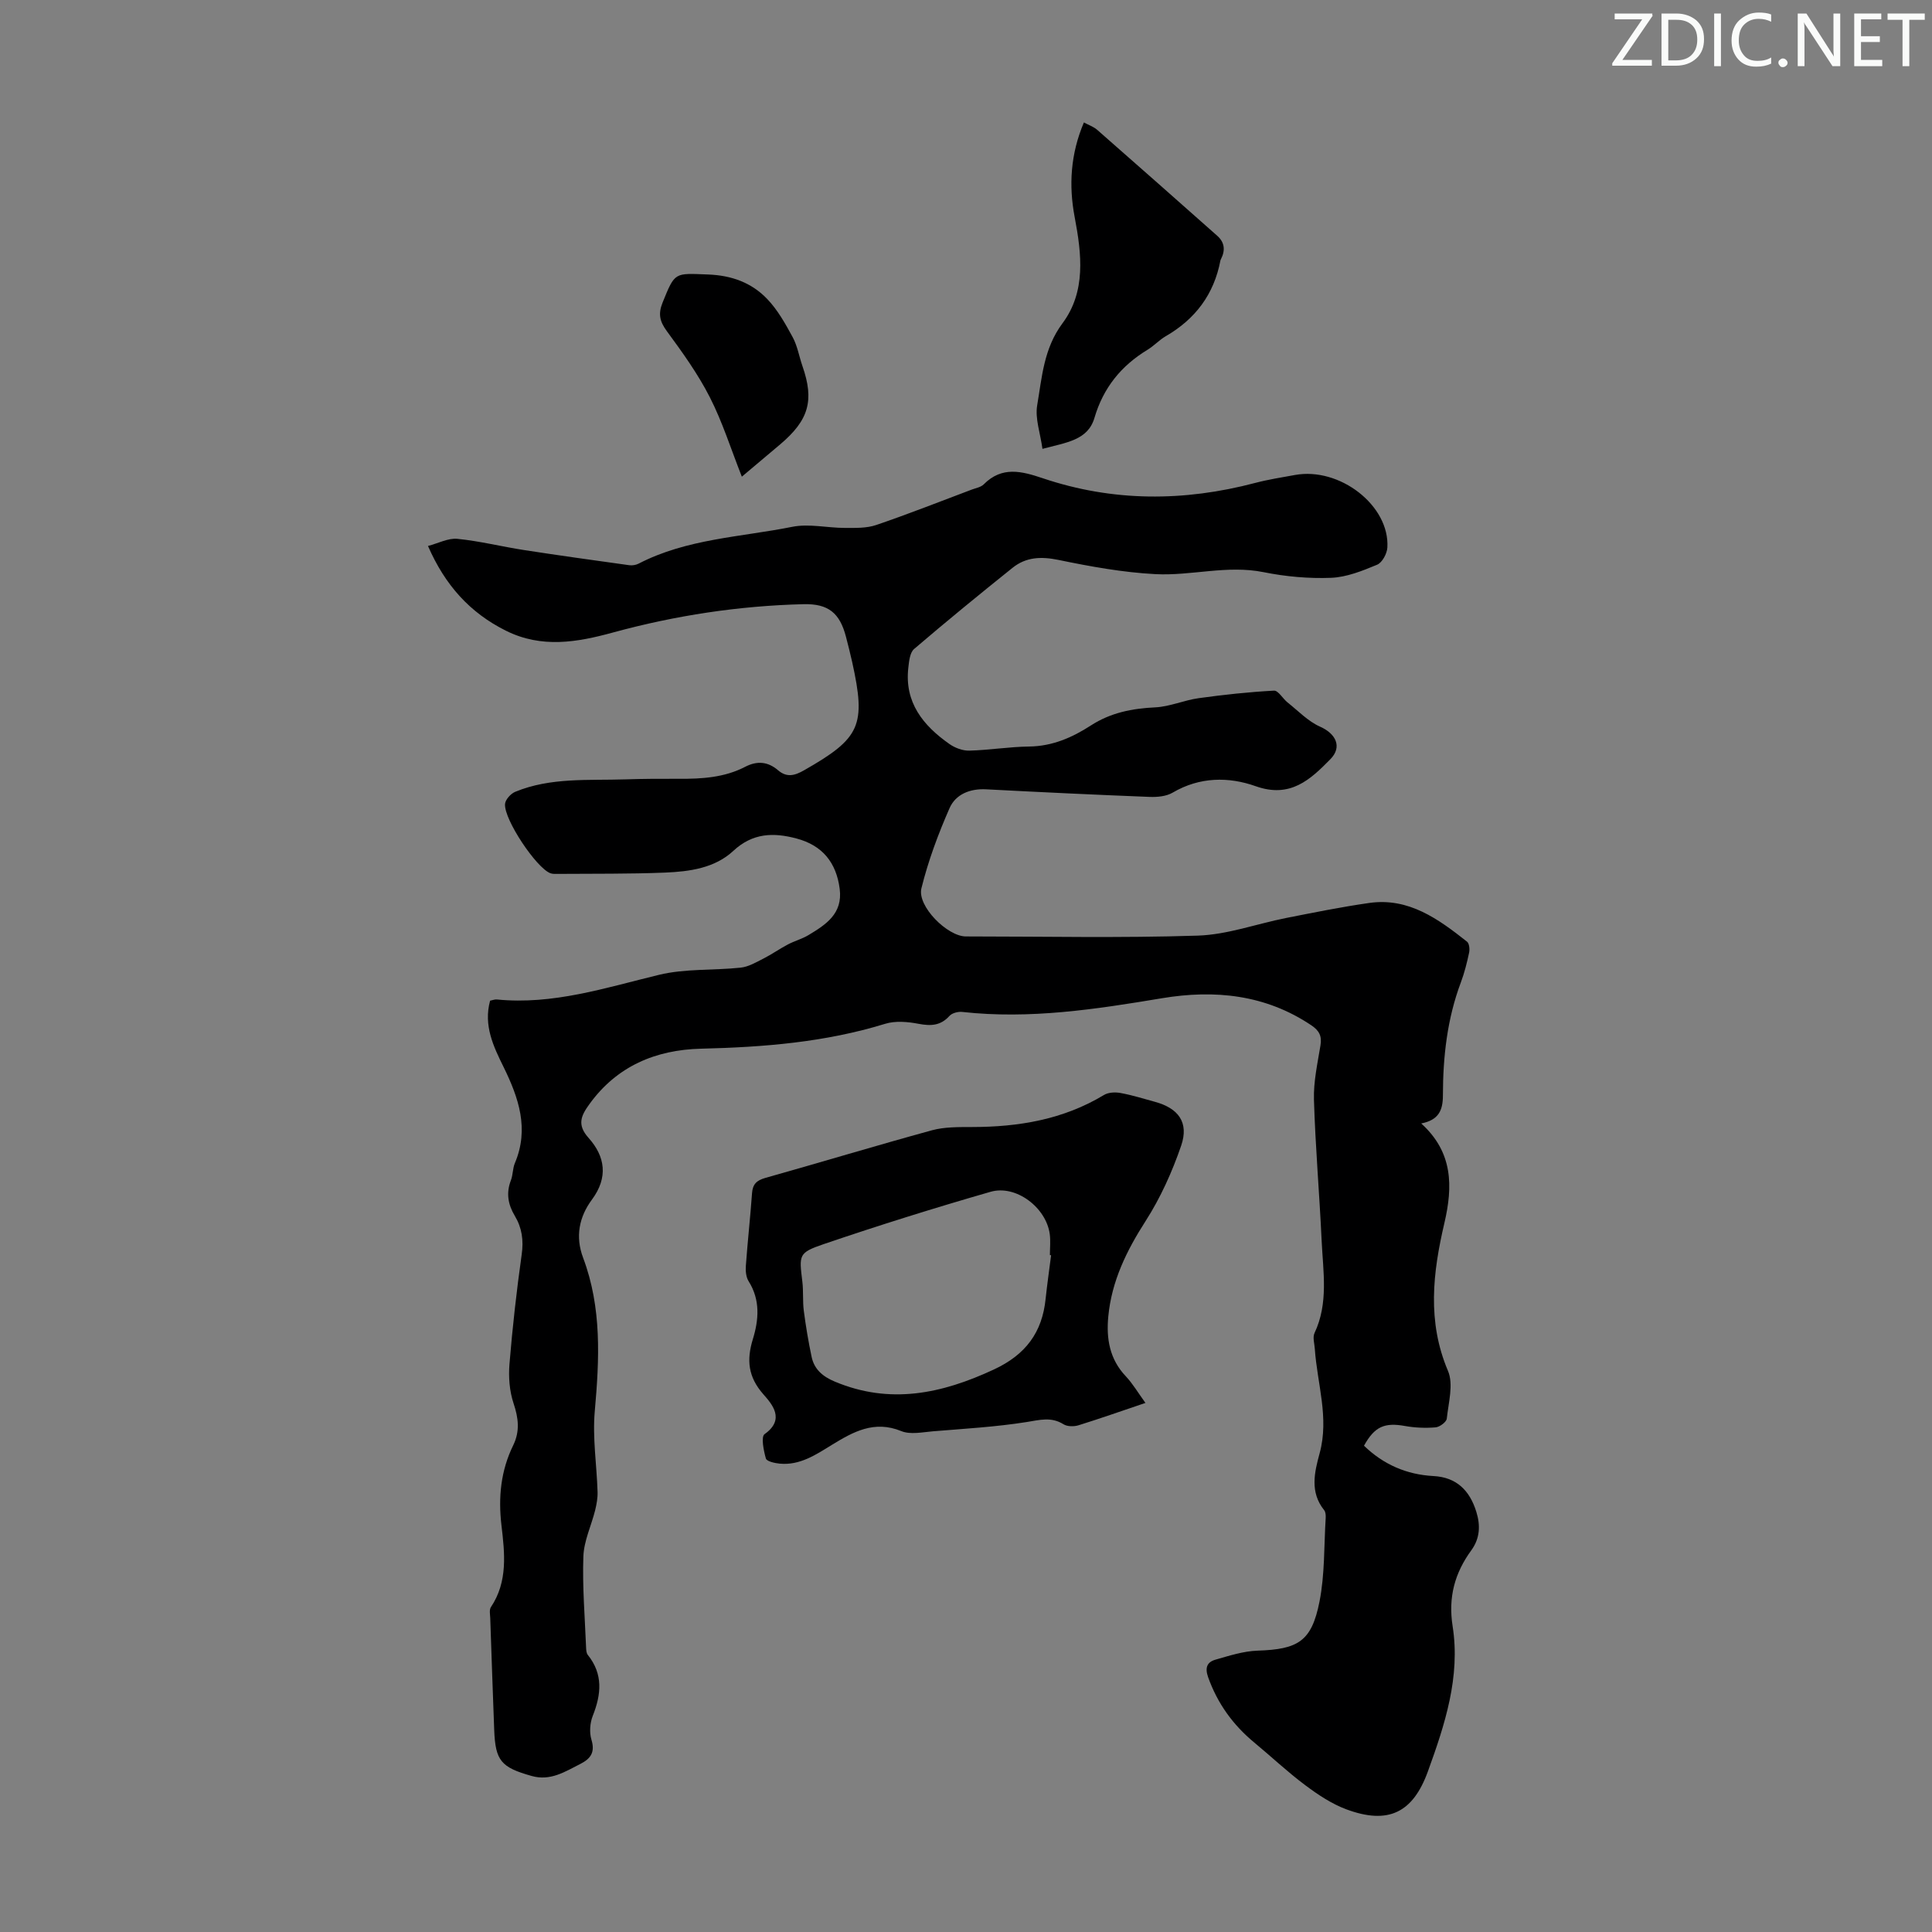 <svg enable-background="new 0 0 400 400" viewBox="0 0 400 400" xmlns="http://www.w3.org/2000/svg"><rect x="0" y="0" width="400" height="400" fill="#808080" stroke="none"/><g fill="#fafbfa"><path d="m342.2 3.2-6.3 9.2h6.1v1.2h-8.2v-.5l6.2-9.1h-5.7v-1.2h7.8v.4z"/><path d="m344 13.7v-10.9h3.1c1.6 0 3 .5 4.1 1.4 1.1 1 1.6 2.2 1.6 3.9s-.5 3-1.6 4-2.5 1.5-4.2 1.5h-3zm1.4-9.6v8.4h1.6c1.4 0 2.5-.4 3.2-1.1.8-.8 1.2-1.8 1.2-3.2s-.4-2.4-1.2-3.1-1.8-1-3.1-1z"/><path d="m356.3 2.8v10.9h-1.4v-10.9z"/><path d="m366.6 13.2c-.8.4-1.8.6-3 .6-1.6 0-2.8-.5-3.7-1.5s-1.4-2.3-1.4-3.9c0-1.7.5-3.2 1.6-4.2s2.4-1.6 4-1.6c1 0 1.9.1 2.6.4v1.5c-.8-.4-1.6-.6-2.6-.6-1.2 0-2.2.4-3 1.2s-1.1 1.9-1.1 3.3c0 1.3.4 2.3 1.1 3.1s1.6 1.1 2.8 1.1c1.1 0 2-.2 2.8-.7v1.3z"/><path d="m368.2 13c0-.3.1-.5.3-.6.2-.2.4-.3.6-.3.3 0 .5.1.7.3s.3.4.3.6-.1.5-.3.6c-.2.2-.4.3-.7.3s-.5-.1-.6-.3c-.2-.2-.3-.4-.3-.6z"/><path d="m381.1 13.7h-1.7l-5.5-8.4c-.2-.2-.3-.5-.4-.7 0 .2.1.8.1 1.5v7.6h-1.4v-10.9h1.8l5.3 8.3c.3.4.4.6.4.8 0-.3-.1-.8-.1-1.6v-7.5h1.4v10.9z"/><path d="m389.7 13.7h-5.8v-10.9h5.6v1.2h-4.2v3.5h3.9v1.2h-3.9v3.7h4.4z"/><path d="m398.4 4.1h-3.1v9.6h-1.4v-9.6h-3.1v-1.3h7.7v1.3z"/></g><path d="m101.47 207.18c.53-.1.97-.29 1.38-.25 11.64 1.16 22.5-2.42 33.58-5.1 5.44-1.32 11.28-.89 16.92-1.49 1.61-.17 3.18-1.1 4.68-1.86 1.75-.89 3.36-2.03 5.09-2.94 1.38-.73 2.94-1.14 4.27-1.94 3.6-2.17 7.12-4.42 6.46-9.57-.7-5.45-3.58-9.01-8.95-10.43-4.73-1.26-9.05-1.18-13.07 2.56-3.84 3.58-9.07 4.29-14.12 4.5-7.37.3-14.76.21-22.13.27-.56 0-1.16.05-1.66-.15-2.9-1.13-9.58-11.09-9.36-14.31.06-.91 1.18-2.15 2.1-2.53 7.34-3.03 15.16-2.33 22.84-2.58 3.69-.12 7.39-.14 11.08-.12 4.73.03 9.4-.25 13.7-2.48 2.46-1.28 4.7-1.09 6.79.7 1.83 1.57 3.44 1.14 5.42.01 11.65-6.64 12.86-9.23 9.94-22.42-.39-1.74-.83-3.48-1.28-5.21-1.28-4.91-3.63-6.88-8.8-6.75-13.36.33-26.5 2.33-39.39 5.85-7.48 2.05-14.81 3.33-22.22-.36-7.44-3.71-12.59-9.41-16.13-17.54 2.16-.57 4.19-1.67 6.09-1.48 4.62.46 9.18 1.61 13.78 2.32 7.25 1.12 14.53 2.13 21.8 3.14.63.09 1.39-.04 1.95-.33 9.97-5.16 21.12-5.48 31.81-7.62 3.47-.69 7.25.23 10.89.23 2.18 0 4.49.08 6.5-.61 6.66-2.27 13.21-4.86 19.8-7.34.84-.31 1.85-.48 2.44-1.07 3.79-3.81 7.85-2.74 12.27-1.25 14.52 4.88 29.2 4.84 43.95.95 2.7-.71 5.47-1.14 8.22-1.64 9.28-1.69 19.63 6.35 19.13 15.01-.07 1.27-1.07 3.14-2.13 3.57-3.04 1.27-6.3 2.58-9.51 2.71-4.65.18-9.42-.25-13.99-1.17-7.56-1.52-14.95.79-22.37.41-6.75-.35-13.49-1.58-20.12-2.95-3.57-.73-6.68-.6-9.46 1.62-6.88 5.51-13.71 11.1-20.41 16.83-.87.75-1.04 2.52-1.19 3.86-.83 7.21 3.07 11.99 8.51 15.81 1.15.81 2.75 1.41 4.13 1.37 4.13-.11 8.25-.8 12.38-.85 4.81-.06 8.93-1.87 12.79-4.37 4.1-2.65 8.53-3.51 13.33-3.74 3.01-.15 5.94-1.48 8.97-1.9 5.17-.72 10.38-1.28 15.59-1.56.89-.05 1.82 1.65 2.81 2.44 2.21 1.75 4.25 3.92 6.76 5.03 3.22 1.42 4.62 4.16 2.13 6.7-4.16 4.25-8.32 8.16-15.47 5.62-5.59-1.99-11.62-1.96-17.19 1.32-1.32.78-3.18.95-4.77.89-11.29-.44-22.57-.98-33.85-1.57-3.37-.18-6.33 1.03-7.59 3.91-2.35 5.35-4.42 10.91-5.82 16.58-.92 3.7 5.39 9.97 9.2 9.97 16.01 0 32.03.35 48.02-.17 6.14-.2 12.21-2.45 18.33-3.66 5.7-1.12 11.4-2.28 17.15-3.1 8.19-1.17 14.32 3.32 20.26 8.01.47.37.59 1.57.43 2.29-.44 2.07-.96 4.15-1.7 6.13-2.84 7.55-3.71 15.42-3.72 23.38 0 3.11-.86 5.13-4.49 5.84 6.62 5.99 6.56 13.07 4.79 20.64-2.39 10.22-3.6 20.36.75 30.59 1.18 2.78.1 6.58-.25 9.88-.08.71-1.47 1.74-2.32 1.81-2.08.17-4.25.09-6.31-.28-4.25-.77-6.31.1-8.51 4.08 4.01 3.88 8.79 5.98 14.39 6.28 4.77.25 7.49 2.98 8.86 7.38.89 2.85.76 5.53-1.03 7.99-3.44 4.72-4.81 9.72-3.87 15.72 1.64 10.49-1.6 20.37-5.13 30.09-3.1 8.53-8.19 11.04-16.85 7.83-3.05-1.13-5.91-3.04-8.54-5.01-3.67-2.74-7.02-5.91-10.55-8.83-4.41-3.65-7.61-8.08-9.55-13.52-.71-2-.2-3.14 1.51-3.63 2.86-.82 5.79-1.77 8.72-1.87 8.4-.28 11.2-1.9 12.83-10.17 1.11-5.63.92-11.52 1.28-17.29.03-.54-.01-1.24-.31-1.62-3.01-3.73-2.02-7.84-.94-11.8 2-7.35-.51-14.41-1-21.59-.07-1.1-.48-2.39-.07-3.27 2.94-6.22 1.78-12.73 1.48-19.16-.45-9.73-1.3-19.43-1.59-29.16-.11-3.74.74-7.53 1.35-11.26.32-1.94-.27-3.06-1.89-4.15-9.5-6.38-20.02-7.42-30.91-5.61-13.71 2.29-27.4 4.39-41.36 2.84-.86-.1-2.11.22-2.65.82-1.84 2.04-3.85 2.12-6.39 1.64-2.25-.43-4.81-.66-6.94 0-12.44 3.83-25.19 4.84-38.1 5.15-9.39.23-17.44 3.6-23.14 11.51-1.67 2.31-2.62 4.21-.17 6.94 3.45 3.84 4.13 8.19.71 12.8-2.64 3.57-3.48 7.64-1.82 12.05 3.89 10.35 3.37 20.99 2.41 31.77-.49 5.5.41 11.12.58 16.69.04 1.26-.2 2.56-.5 3.8-.8 3.2-2.33 6.35-2.44 9.57-.22 6.25.31 12.52.56 18.78.02.54.05 1.21.35 1.59 3.22 4 2.8 8.18 1.03 12.64-.58 1.47-.72 3.43-.27 4.92.79 2.61-.14 3.93-2.31 5.03-3.18 1.61-6.19 3.59-10.09 2.48-6.3-1.78-7.49-3.13-7.73-9.52-.29-7.72-.56-15.43-.82-23.15-.03-.77-.23-1.74.14-2.29 3.55-5.3 2.85-11.23 2.18-16.94-.68-5.85-.13-11.32 2.44-16.57 1.42-2.92 1.08-5.63.07-8.66-.85-2.54-1.07-5.46-.85-8.15.62-7.58 1.47-15.15 2.53-22.67.42-2.95.06-5.52-1.42-8-1.4-2.33-1.84-4.72-.82-7.35.44-1.13.36-2.47.83-3.58 3-7.09.79-13.51-2.33-19.88-2.11-4.27-4.2-8.62-2.8-13.75z" fill="#000001"/><path d="m237.15 290.46c-4.97 1.68-9.39 3.24-13.86 4.63-.94.29-2.32.28-3.1-.21-2.55-1.6-4.93-.89-7.65-.46-6.38 1.01-12.87 1.38-19.32 1.91-2.21.18-4.72.74-6.63-.04-5.59-2.28-9.93.14-14.35 2.85-3.34 2.05-6.64 4.29-10.82 3.89-1.02-.1-2.68-.47-2.85-1.06-.47-1.64-1.04-4.51-.27-5.05 4.35-3.07 1.51-6.24-.24-8.23-3.2-3.63-3.51-7.12-2.19-11.43 1.23-4.01 1.57-8.1-.87-11.98-.54-.86-.66-2.13-.58-3.19.36-5.02.92-10.03 1.28-15.05.13-1.87.95-2.65 2.74-3.16 11.51-3.24 22.95-6.7 34.48-9.86 2.63-.72 5.52-.67 8.3-.68 9.66-.01 18.91-1.54 27.35-6.64.91-.55 2.32-.61 3.41-.41 2.41.44 4.77 1.18 7.14 1.83 4.87 1.33 7.07 4.28 5.43 9.07-1.86 5.42-4.28 10.8-7.37 15.62-3.95 6.15-7.02 12.43-7.72 19.74-.44 4.6.26 8.87 3.66 12.43 1.42 1.52 2.5 3.37 4.03 5.48zm-19.53-30.58c-.08-.01-.17-.01-.25-.02 0-1.45.16-2.92-.03-4.35-.73-5.49-6.98-10.28-12.26-8.76-11.57 3.33-23.08 6.93-34.48 10.81-5.33 1.82-5.15 2.22-4.48 7.82.24 1.99.04 4.04.3 6.02.42 3.2.95 6.38 1.62 9.54.55 2.58 2.31 4.06 4.78 5.1 11.44 4.8 22.14 2.53 32.93-2.49 6.59-3.06 10.04-7.67 10.74-14.69.32-3.01.75-5.99 1.13-8.98z" fill="#000001"/><path d="m215.83 92.93c-.45-3.27-1.56-6.29-1.09-9.03.99-5.82 1.35-11.75 5.24-16.97 4.89-6.57 3.97-14.32 2.52-21.98-1.25-6.56-.86-13.09 1.91-19.6 1.03.56 2.02.89 2.75 1.53 8.31 7.28 16.59 14.61 24.86 21.94 1.55 1.37 1.69 3.03.77 4.82-.05.1-.1.2-.12.31-1.33 6.99-5.19 12.12-11.32 15.66-1.34.78-2.43 1.99-3.76 2.8-5.47 3.32-9.17 7.88-11 14.12-1.36 4.61-5.77 5.07-10.76 6.4z" fill="#000001"/><path d="m153.59 98.69c-2.28-5.78-4.02-11.34-6.63-16.45-2.45-4.81-5.66-9.27-8.87-13.64-1.5-2.04-1.87-3.58-.9-5.98 2.58-6.36 2.43-6.05 9.38-5.79 4.91.18 9.03 1.69 12.27 5.07 2.16 2.25 3.76 5.12 5.27 7.9.99 1.83 1.34 4 2.03 6 2.48 7.11 1.33 11.17-4.61 16.2-2.52 2.14-5.06 4.27-7.94 6.69z" fill="#000001"/></svg>